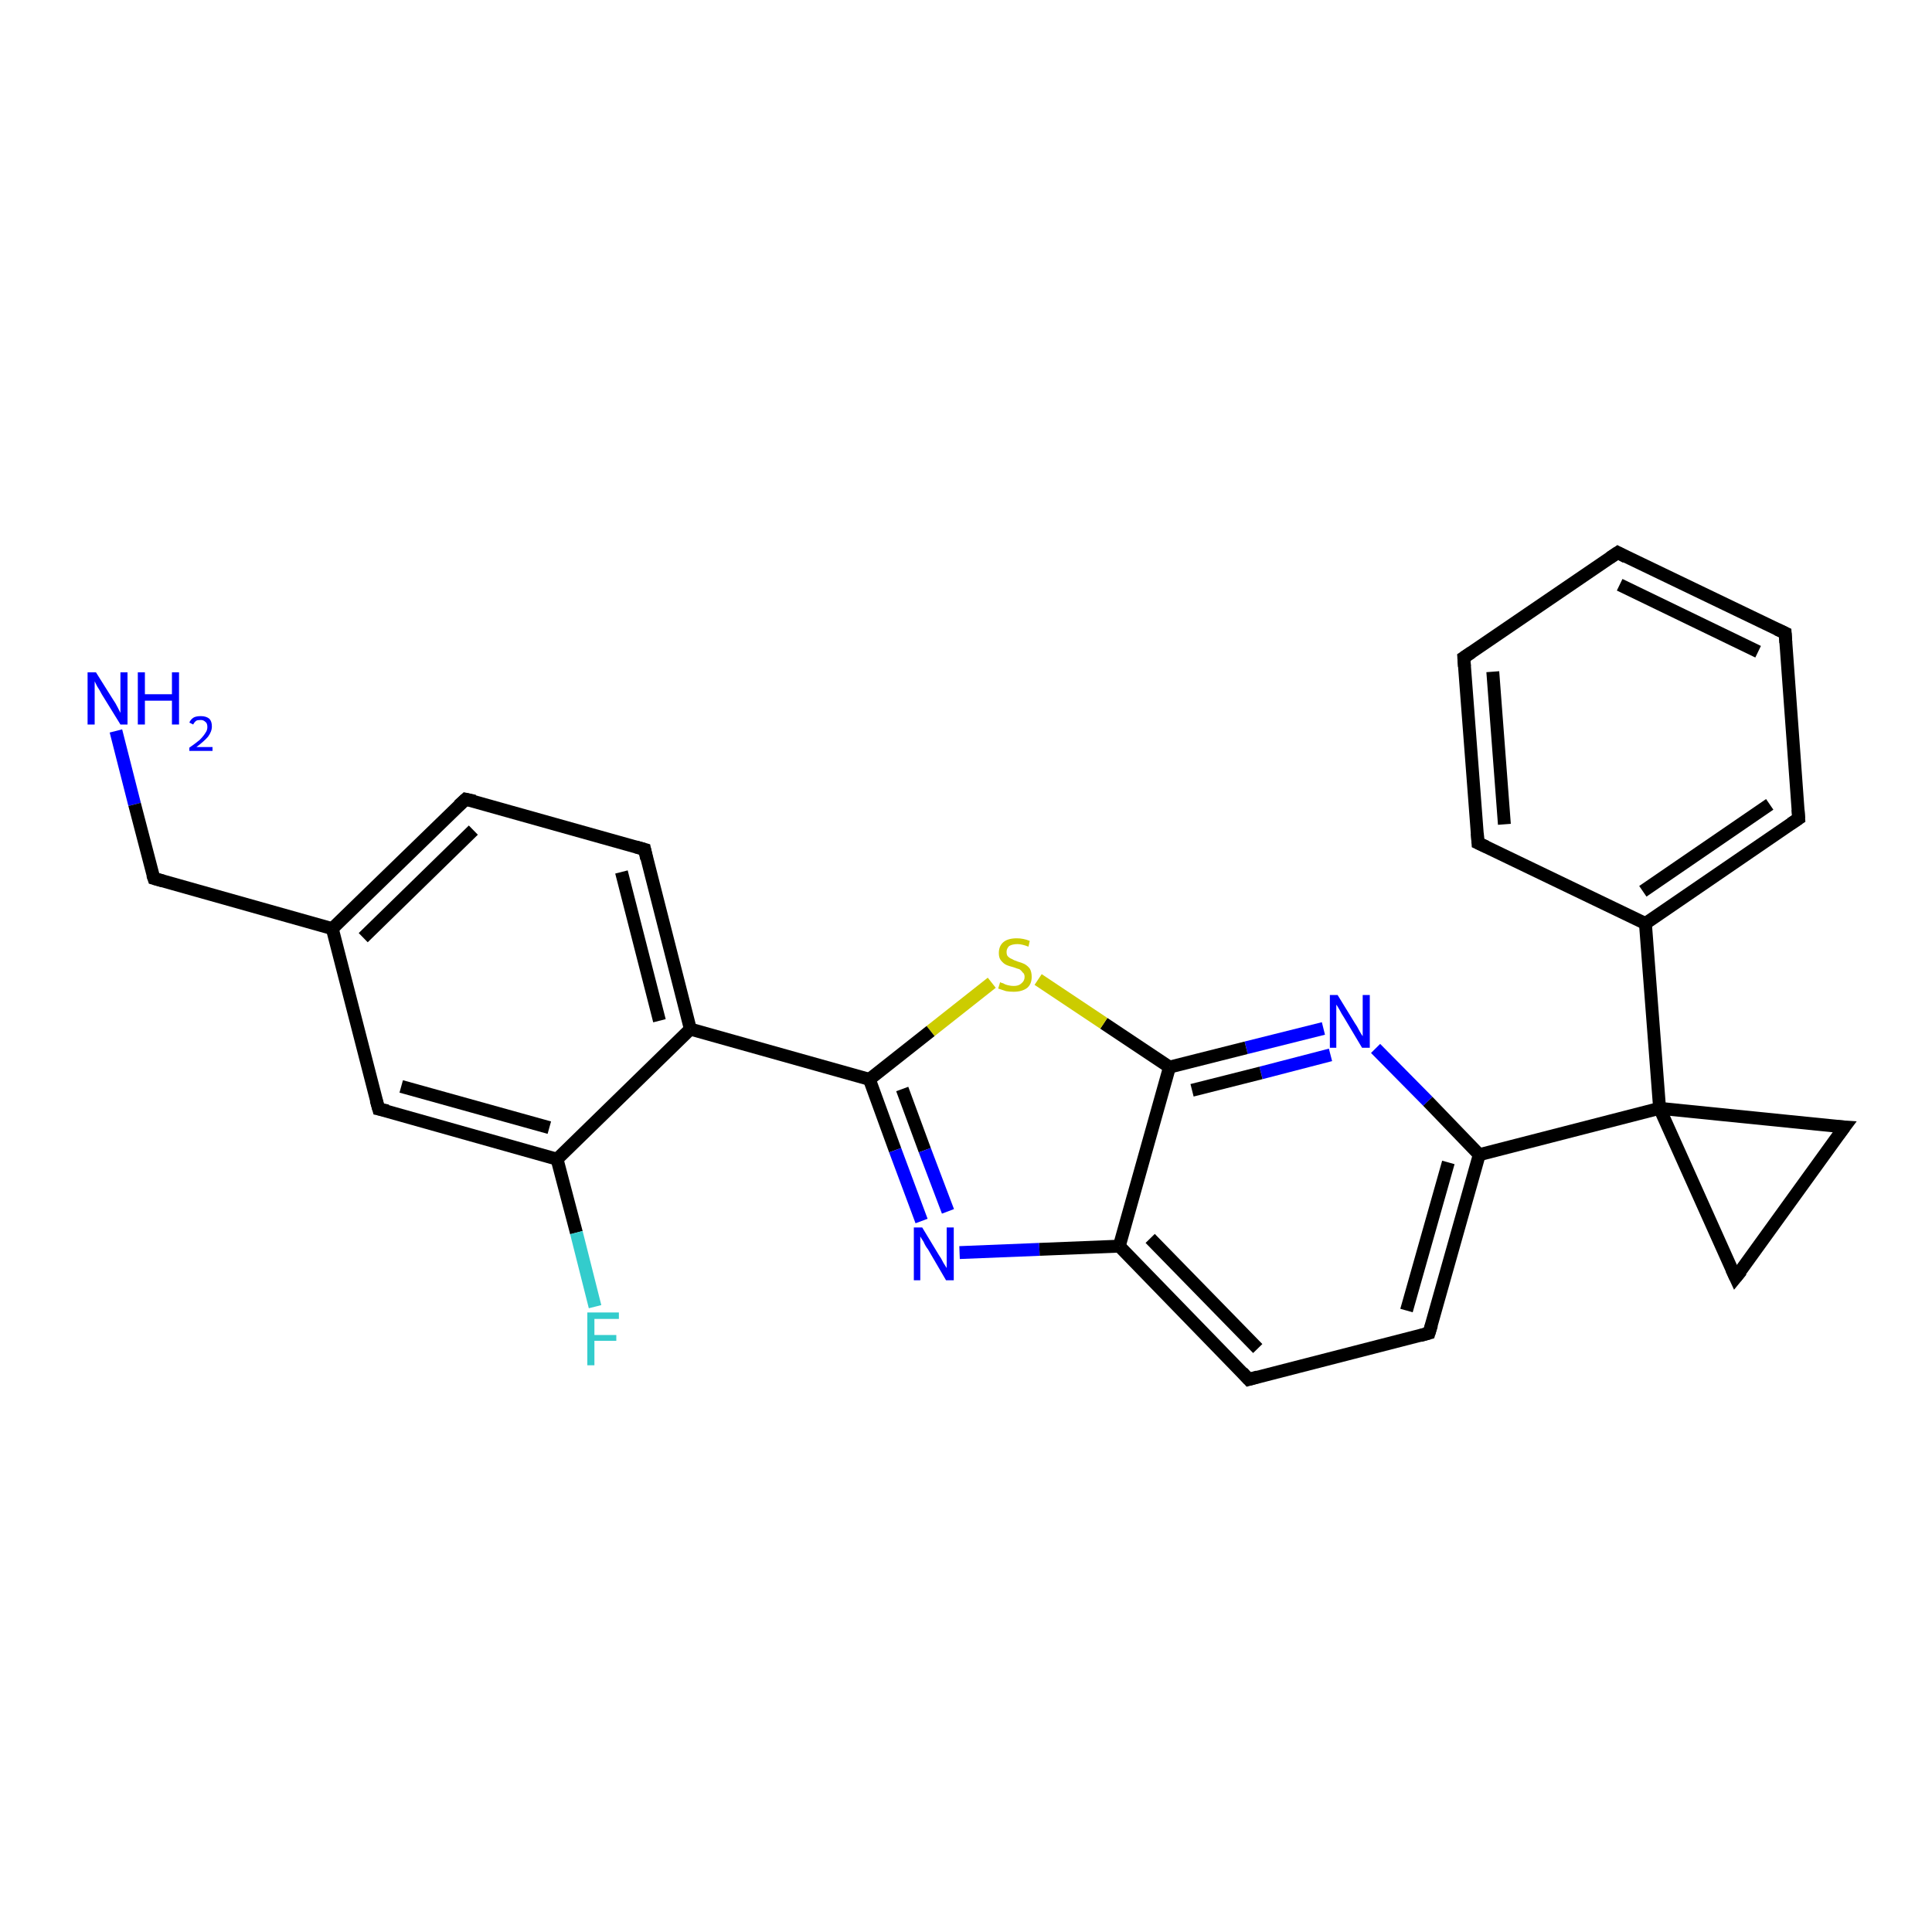 <?xml version='1.0' encoding='iso-8859-1'?>
<svg version='1.1' baseProfile='full'
              xmlns='http://www.w3.org/2000/svg'
                      xmlns:rdkit='http://www.rdkit.org/xml'
                      xmlns:xlink='http://www.w3.org/1999/xlink'
                  xml:space='preserve'
width='300px' height='300px' viewBox='0 0 300 300'>
<!-- END OF HEADER -->
<rect style='opacity:1.0;fill:#FFFFFF;stroke:none' width='300.0' height='300.0' x='0.0' y='0.0'> </rect>
<path class='bond-0 atom-0 atom-1' d='M 18.0,113.5 L 20.9,124.9' style='fill:none;fill-rule:evenodd;stroke:#0000FF;stroke-width:2.0px;stroke-linecap:butt;stroke-linejoin:miter;stroke-opacity:1' />
<path class='bond-0 atom-0 atom-1' d='M 20.9,124.9 L 23.9,136.4' style='fill:none;fill-rule:evenodd;stroke:#000000;stroke-width:2.0px;stroke-linecap:butt;stroke-linejoin:miter;stroke-opacity:1' />
<path class='bond-1 atom-1 atom-2' d='M 23.9,136.4 L 51.6,144.2' style='fill:none;fill-rule:evenodd;stroke:#000000;stroke-width:2.0px;stroke-linecap:butt;stroke-linejoin:miter;stroke-opacity:1' />
<path class='bond-2 atom-2 atom-3' d='M 51.6,144.2 L 72.3,124.1' style='fill:none;fill-rule:evenodd;stroke:#000000;stroke-width:2.0px;stroke-linecap:butt;stroke-linejoin:miter;stroke-opacity:1' />
<path class='bond-2 atom-2 atom-3' d='M 56.4,145.6 L 73.5,128.9' style='fill:none;fill-rule:evenodd;stroke:#000000;stroke-width:2.0px;stroke-linecap:butt;stroke-linejoin:miter;stroke-opacity:1' />
<path class='bond-3 atom-3 atom-4' d='M 72.3,124.1 L 100.1,131.9' style='fill:none;fill-rule:evenodd;stroke:#000000;stroke-width:2.0px;stroke-linecap:butt;stroke-linejoin:miter;stroke-opacity:1' />
<path class='bond-4 atom-4 atom-5' d='M 100.1,131.9 L 107.2,159.8' style='fill:none;fill-rule:evenodd;stroke:#000000;stroke-width:2.0px;stroke-linecap:butt;stroke-linejoin:miter;stroke-opacity:1' />
<path class='bond-4 atom-4 atom-5' d='M 96.5,135.4 L 102.4,158.5' style='fill:none;fill-rule:evenodd;stroke:#000000;stroke-width:2.0px;stroke-linecap:butt;stroke-linejoin:miter;stroke-opacity:1' />
<path class='bond-5 atom-5 atom-6' d='M 107.2,159.8 L 135.0,167.6' style='fill:none;fill-rule:evenodd;stroke:#000000;stroke-width:2.0px;stroke-linecap:butt;stroke-linejoin:miter;stroke-opacity:1' />
<path class='bond-6 atom-6 atom-7' d='M 135.0,167.6 L 139.0,178.6' style='fill:none;fill-rule:evenodd;stroke:#000000;stroke-width:2.0px;stroke-linecap:butt;stroke-linejoin:miter;stroke-opacity:1' />
<path class='bond-6 atom-6 atom-7' d='M 139.0,178.6 L 143.1,189.6' style='fill:none;fill-rule:evenodd;stroke:#0000FF;stroke-width:2.0px;stroke-linecap:butt;stroke-linejoin:miter;stroke-opacity:1' />
<path class='bond-6 atom-6 atom-7' d='M 140.1,169.1 L 143.6,178.6' style='fill:none;fill-rule:evenodd;stroke:#000000;stroke-width:2.0px;stroke-linecap:butt;stroke-linejoin:miter;stroke-opacity:1' />
<path class='bond-6 atom-6 atom-7' d='M 143.6,178.6 L 147.2,188.1' style='fill:none;fill-rule:evenodd;stroke:#0000FF;stroke-width:2.0px;stroke-linecap:butt;stroke-linejoin:miter;stroke-opacity:1' />
<path class='bond-7 atom-7 atom-8' d='M 149.0,194.5 L 161.4,194.0' style='fill:none;fill-rule:evenodd;stroke:#0000FF;stroke-width:2.0px;stroke-linecap:butt;stroke-linejoin:miter;stroke-opacity:1' />
<path class='bond-7 atom-7 atom-8' d='M 161.4,194.0 L 173.8,193.5' style='fill:none;fill-rule:evenodd;stroke:#000000;stroke-width:2.0px;stroke-linecap:butt;stroke-linejoin:miter;stroke-opacity:1' />
<path class='bond-8 atom-8 atom-9' d='M 173.8,193.5 L 193.9,214.2' style='fill:none;fill-rule:evenodd;stroke:#000000;stroke-width:2.0px;stroke-linecap:butt;stroke-linejoin:miter;stroke-opacity:1' />
<path class='bond-8 atom-8 atom-9' d='M 178.6,192.3 L 195.3,209.4' style='fill:none;fill-rule:evenodd;stroke:#000000;stroke-width:2.0px;stroke-linecap:butt;stroke-linejoin:miter;stroke-opacity:1' />
<path class='bond-9 atom-9 atom-10' d='M 193.9,214.2 L 221.9,207.0' style='fill:none;fill-rule:evenodd;stroke:#000000;stroke-width:2.0px;stroke-linecap:butt;stroke-linejoin:miter;stroke-opacity:1' />
<path class='bond-10 atom-10 atom-11' d='M 221.9,207.0 L 229.7,179.3' style='fill:none;fill-rule:evenodd;stroke:#000000;stroke-width:2.0px;stroke-linecap:butt;stroke-linejoin:miter;stroke-opacity:1' />
<path class='bond-10 atom-10 atom-11' d='M 218.4,203.5 L 224.9,180.5' style='fill:none;fill-rule:evenodd;stroke:#000000;stroke-width:2.0px;stroke-linecap:butt;stroke-linejoin:miter;stroke-opacity:1' />
<path class='bond-11 atom-11 atom-12' d='M 229.7,179.3 L 221.7,171.0' style='fill:none;fill-rule:evenodd;stroke:#000000;stroke-width:2.0px;stroke-linecap:butt;stroke-linejoin:miter;stroke-opacity:1' />
<path class='bond-11 atom-11 atom-12' d='M 221.7,171.0 L 213.6,162.8' style='fill:none;fill-rule:evenodd;stroke:#0000FF;stroke-width:2.0px;stroke-linecap:butt;stroke-linejoin:miter;stroke-opacity:1' />
<path class='bond-12 atom-12 atom-13' d='M 205.5,159.7 L 193.5,162.7' style='fill:none;fill-rule:evenodd;stroke:#0000FF;stroke-width:2.0px;stroke-linecap:butt;stroke-linejoin:miter;stroke-opacity:1' />
<path class='bond-12 atom-12 atom-13' d='M 193.5,162.7 L 181.6,165.7' style='fill:none;fill-rule:evenodd;stroke:#000000;stroke-width:2.0px;stroke-linecap:butt;stroke-linejoin:miter;stroke-opacity:1' />
<path class='bond-12 atom-12 atom-13' d='M 206.6,163.8 L 195.8,166.6' style='fill:none;fill-rule:evenodd;stroke:#0000FF;stroke-width:2.0px;stroke-linecap:butt;stroke-linejoin:miter;stroke-opacity:1' />
<path class='bond-12 atom-12 atom-13' d='M 195.8,166.6 L 185.1,169.3' style='fill:none;fill-rule:evenodd;stroke:#000000;stroke-width:2.0px;stroke-linecap:butt;stroke-linejoin:miter;stroke-opacity:1' />
<path class='bond-13 atom-13 atom-14' d='M 181.6,165.7 L 171.4,158.9' style='fill:none;fill-rule:evenodd;stroke:#000000;stroke-width:2.0px;stroke-linecap:butt;stroke-linejoin:miter;stroke-opacity:1' />
<path class='bond-13 atom-13 atom-14' d='M 171.4,158.9 L 161.2,152.1' style='fill:none;fill-rule:evenodd;stroke:#CCCC00;stroke-width:2.0px;stroke-linecap:butt;stroke-linejoin:miter;stroke-opacity:1' />
<path class='bond-14 atom-11 atom-15' d='M 229.7,179.3 L 257.7,172.1' style='fill:none;fill-rule:evenodd;stroke:#000000;stroke-width:2.0px;stroke-linecap:butt;stroke-linejoin:miter;stroke-opacity:1' />
<path class='bond-15 atom-15 atom-16' d='M 257.7,172.1 L 286.4,175.0' style='fill:none;fill-rule:evenodd;stroke:#000000;stroke-width:2.0px;stroke-linecap:butt;stroke-linejoin:miter;stroke-opacity:1' />
<path class='bond-16 atom-16 atom-17' d='M 286.4,175.0 L 269.5,198.4' style='fill:none;fill-rule:evenodd;stroke:#000000;stroke-width:2.0px;stroke-linecap:butt;stroke-linejoin:miter;stroke-opacity:1' />
<path class='bond-17 atom-15 atom-18' d='M 257.7,172.1 L 255.5,143.4' style='fill:none;fill-rule:evenodd;stroke:#000000;stroke-width:2.0px;stroke-linecap:butt;stroke-linejoin:miter;stroke-opacity:1' />
<path class='bond-18 atom-18 atom-19' d='M 255.5,143.4 L 279.3,127.1' style='fill:none;fill-rule:evenodd;stroke:#000000;stroke-width:2.0px;stroke-linecap:butt;stroke-linejoin:miter;stroke-opacity:1' />
<path class='bond-18 atom-18 atom-19' d='M 255.1,138.4 L 274.8,124.9' style='fill:none;fill-rule:evenodd;stroke:#000000;stroke-width:2.0px;stroke-linecap:butt;stroke-linejoin:miter;stroke-opacity:1' />
<path class='bond-19 atom-19 atom-20' d='M 279.3,127.1 L 277.2,98.3' style='fill:none;fill-rule:evenodd;stroke:#000000;stroke-width:2.0px;stroke-linecap:butt;stroke-linejoin:miter;stroke-opacity:1' />
<path class='bond-20 atom-20 atom-21' d='M 277.2,98.3 L 251.2,85.8' style='fill:none;fill-rule:evenodd;stroke:#000000;stroke-width:2.0px;stroke-linecap:butt;stroke-linejoin:miter;stroke-opacity:1' />
<path class='bond-20 atom-20 atom-21' d='M 273.0,101.2 L 251.5,90.8' style='fill:none;fill-rule:evenodd;stroke:#000000;stroke-width:2.0px;stroke-linecap:butt;stroke-linejoin:miter;stroke-opacity:1' />
<path class='bond-21 atom-21 atom-22' d='M 251.2,85.8 L 227.3,102.1' style='fill:none;fill-rule:evenodd;stroke:#000000;stroke-width:2.0px;stroke-linecap:butt;stroke-linejoin:miter;stroke-opacity:1' />
<path class='bond-22 atom-22 atom-23' d='M 227.3,102.1 L 229.5,130.9' style='fill:none;fill-rule:evenodd;stroke:#000000;stroke-width:2.0px;stroke-linecap:butt;stroke-linejoin:miter;stroke-opacity:1' />
<path class='bond-22 atom-22 atom-23' d='M 231.8,104.3 L 233.6,128.0' style='fill:none;fill-rule:evenodd;stroke:#000000;stroke-width:2.0px;stroke-linecap:butt;stroke-linejoin:miter;stroke-opacity:1' />
<path class='bond-23 atom-5 atom-24' d='M 107.2,159.8 L 86.5,180.0' style='fill:none;fill-rule:evenodd;stroke:#000000;stroke-width:2.0px;stroke-linecap:butt;stroke-linejoin:miter;stroke-opacity:1' />
<path class='bond-24 atom-24 atom-25' d='M 86.5,180.0 L 89.5,191.4' style='fill:none;fill-rule:evenodd;stroke:#000000;stroke-width:2.0px;stroke-linecap:butt;stroke-linejoin:miter;stroke-opacity:1' />
<path class='bond-24 atom-24 atom-25' d='M 89.5,191.4 L 92.4,202.9' style='fill:none;fill-rule:evenodd;stroke:#33CCCC;stroke-width:2.0px;stroke-linecap:butt;stroke-linejoin:miter;stroke-opacity:1' />
<path class='bond-25 atom-24 atom-26' d='M 86.5,180.0 L 58.8,172.2' style='fill:none;fill-rule:evenodd;stroke:#000000;stroke-width:2.0px;stroke-linecap:butt;stroke-linejoin:miter;stroke-opacity:1' />
<path class='bond-25 atom-24 atom-26' d='M 85.3,175.1 L 62.3,168.7' style='fill:none;fill-rule:evenodd;stroke:#000000;stroke-width:2.0px;stroke-linecap:butt;stroke-linejoin:miter;stroke-opacity:1' />
<path class='bond-26 atom-26 atom-2' d='M 58.8,172.2 L 51.6,144.2' style='fill:none;fill-rule:evenodd;stroke:#000000;stroke-width:2.0px;stroke-linecap:butt;stroke-linejoin:miter;stroke-opacity:1' />
<path class='bond-27 atom-14 atom-6' d='M 154.0,152.6 L 144.5,160.1' style='fill:none;fill-rule:evenodd;stroke:#CCCC00;stroke-width:2.0px;stroke-linecap:butt;stroke-linejoin:miter;stroke-opacity:1' />
<path class='bond-27 atom-14 atom-6' d='M 144.5,160.1 L 135.0,167.6' style='fill:none;fill-rule:evenodd;stroke:#000000;stroke-width:2.0px;stroke-linecap:butt;stroke-linejoin:miter;stroke-opacity:1' />
<path class='bond-28 atom-17 atom-15' d='M 269.5,198.4 L 257.7,172.1' style='fill:none;fill-rule:evenodd;stroke:#000000;stroke-width:2.0px;stroke-linecap:butt;stroke-linejoin:miter;stroke-opacity:1' />
<path class='bond-29 atom-23 atom-18' d='M 229.5,130.9 L 255.5,143.4' style='fill:none;fill-rule:evenodd;stroke:#000000;stroke-width:2.0px;stroke-linecap:butt;stroke-linejoin:miter;stroke-opacity:1' />
<path class='bond-30 atom-13 atom-8' d='M 181.6,165.7 L 173.8,193.5' style='fill:none;fill-rule:evenodd;stroke:#000000;stroke-width:2.0px;stroke-linecap:butt;stroke-linejoin:miter;stroke-opacity:1' />
<path d='M 23.7,135.8 L 23.9,136.4 L 25.3,136.8' style='fill:none;stroke:#000000;stroke-width:2.0px;stroke-linecap:butt;stroke-linejoin:miter;stroke-opacity:1;' />
<path d='M 71.2,125.1 L 72.3,124.1 L 73.7,124.4' style='fill:none;stroke:#000000;stroke-width:2.0px;stroke-linecap:butt;stroke-linejoin:miter;stroke-opacity:1;' />
<path d='M 98.7,131.5 L 100.1,131.9 L 100.4,133.3' style='fill:none;stroke:#000000;stroke-width:2.0px;stroke-linecap:butt;stroke-linejoin:miter;stroke-opacity:1;' />
<path d='M 192.9,213.1 L 193.9,214.2 L 195.3,213.8' style='fill:none;stroke:#000000;stroke-width:2.0px;stroke-linecap:butt;stroke-linejoin:miter;stroke-opacity:1;' />
<path d='M 220.5,207.4 L 221.9,207.0 L 222.3,205.7' style='fill:none;stroke:#000000;stroke-width:2.0px;stroke-linecap:butt;stroke-linejoin:miter;stroke-opacity:1;' />
<path d='M 284.9,174.9 L 286.4,175.0 L 285.5,176.2' style='fill:none;stroke:#000000;stroke-width:2.0px;stroke-linecap:butt;stroke-linejoin:miter;stroke-opacity:1;' />
<path d='M 270.4,197.3 L 269.5,198.4 L 268.9,197.1' style='fill:none;stroke:#000000;stroke-width:2.0px;stroke-linecap:butt;stroke-linejoin:miter;stroke-opacity:1;' />
<path d='M 278.1,127.9 L 279.3,127.1 L 279.2,125.7' style='fill:none;stroke:#000000;stroke-width:2.0px;stroke-linecap:butt;stroke-linejoin:miter;stroke-opacity:1;' />
<path d='M 277.3,99.8 L 277.2,98.3 L 275.9,97.7' style='fill:none;stroke:#000000;stroke-width:2.0px;stroke-linecap:butt;stroke-linejoin:miter;stroke-opacity:1;' />
<path d='M 252.5,86.5 L 251.2,85.8 L 250.0,86.6' style='fill:none;stroke:#000000;stroke-width:2.0px;stroke-linecap:butt;stroke-linejoin:miter;stroke-opacity:1;' />
<path d='M 228.5,101.3 L 227.3,102.1 L 227.4,103.5' style='fill:none;stroke:#000000;stroke-width:2.0px;stroke-linecap:butt;stroke-linejoin:miter;stroke-opacity:1;' />
<path d='M 229.4,129.4 L 229.5,130.9 L 230.8,131.5' style='fill:none;stroke:#000000;stroke-width:2.0px;stroke-linecap:butt;stroke-linejoin:miter;stroke-opacity:1;' />
<path d='M 60.2,172.5 L 58.8,172.2 L 58.4,170.8' style='fill:none;stroke:#000000;stroke-width:2.0px;stroke-linecap:butt;stroke-linejoin:miter;stroke-opacity:1;' />
<path class='atom-0' d='M 14.9 104.4
L 17.6 108.7
Q 17.9 109.1, 18.3 109.9
Q 18.7 110.7, 18.7 110.7
L 18.7 104.4
L 19.8 104.4
L 19.8 112.5
L 18.7 112.5
L 15.8 107.8
Q 15.5 107.2, 15.1 106.6
Q 14.8 106.0, 14.7 105.8
L 14.7 112.5
L 13.6 112.5
L 13.6 104.4
L 14.9 104.4
' fill='#0000FF'/>
<path class='atom-0' d='M 21.4 104.4
L 22.5 104.4
L 22.5 107.8
L 26.7 107.8
L 26.7 104.4
L 27.8 104.4
L 27.8 112.5
L 26.7 112.5
L 26.7 108.8
L 22.5 108.8
L 22.5 112.5
L 21.4 112.5
L 21.4 104.4
' fill='#0000FF'/>
<path class='atom-0' d='M 29.4 112.2
Q 29.6 111.7, 30.1 111.4
Q 30.5 111.2, 31.2 111.2
Q 32.0 111.2, 32.5 111.6
Q 32.9 112.0, 32.9 112.8
Q 32.9 113.6, 32.3 114.4
Q 31.7 115.1, 30.5 116.0
L 33.0 116.0
L 33.0 116.6
L 29.4 116.6
L 29.4 116.1
Q 30.4 115.4, 31.0 114.9
Q 31.6 114.3, 31.9 113.8
Q 32.2 113.4, 32.2 112.9
Q 32.2 112.3, 31.9 112.1
Q 31.6 111.8, 31.2 111.8
Q 30.7 111.8, 30.5 111.9
Q 30.2 112.1, 30.0 112.5
L 29.4 112.2
' fill='#0000FF'/>
<path class='atom-7' d='M 143.2 190.6
L 145.8 194.9
Q 146.1 195.3, 146.5 196.1
Q 147.0 196.9, 147.0 196.9
L 147.0 190.6
L 148.1 190.6
L 148.1 198.8
L 146.9 198.8
L 144.1 194.0
Q 143.7 193.5, 143.4 192.8
Q 143.0 192.2, 142.9 192.0
L 142.9 198.8
L 141.9 198.8
L 141.9 190.6
L 143.2 190.6
' fill='#0000FF'/>
<path class='atom-12' d='M 207.7 154.5
L 210.4 158.9
Q 210.7 159.3, 211.1 160.1
Q 211.5 160.8, 211.6 160.9
L 211.6 154.5
L 212.7 154.5
L 212.7 162.7
L 211.5 162.7
L 208.7 158.0
Q 208.3 157.4, 208.0 156.8
Q 207.6 156.1, 207.5 156.0
L 207.5 162.7
L 206.5 162.7
L 206.5 154.5
L 207.7 154.5
' fill='#0000FF'/>
<path class='atom-14' d='M 155.3 152.5
Q 155.4 152.6, 155.8 152.7
Q 156.1 152.9, 156.6 153.0
Q 157.0 153.1, 157.4 153.1
Q 158.2 153.1, 158.6 152.7
Q 159.1 152.3, 159.1 151.7
Q 159.1 151.2, 158.8 151.0
Q 158.6 150.7, 158.3 150.5
Q 157.9 150.4, 157.4 150.2
Q 156.6 150.0, 156.2 149.8
Q 155.8 149.6, 155.4 149.1
Q 155.1 148.7, 155.1 148.0
Q 155.1 146.9, 155.8 146.3
Q 156.5 145.7, 157.9 145.7
Q 158.9 145.7, 159.9 146.1
L 159.7 147.0
Q 158.7 146.6, 158.0 146.6
Q 157.2 146.6, 156.7 146.9
Q 156.3 147.3, 156.3 147.8
Q 156.3 148.3, 156.5 148.5
Q 156.8 148.8, 157.1 148.9
Q 157.4 149.1, 158.0 149.3
Q 158.7 149.5, 159.1 149.7
Q 159.6 150.0, 159.9 150.4
Q 160.2 150.9, 160.2 151.7
Q 160.2 152.8, 159.5 153.4
Q 158.7 154.0, 157.4 154.0
Q 156.7 154.0, 156.2 153.9
Q 155.6 153.7, 155.0 153.5
L 155.3 152.5
' fill='#CCCC00'/>
<path class='atom-25' d='M 91.2 203.8
L 96.1 203.8
L 96.1 204.8
L 92.3 204.8
L 92.3 207.3
L 95.7 207.3
L 95.7 208.2
L 92.3 208.2
L 92.3 212.0
L 91.2 212.0
L 91.2 203.8
' fill='#33CCCC'/>
</svg>
